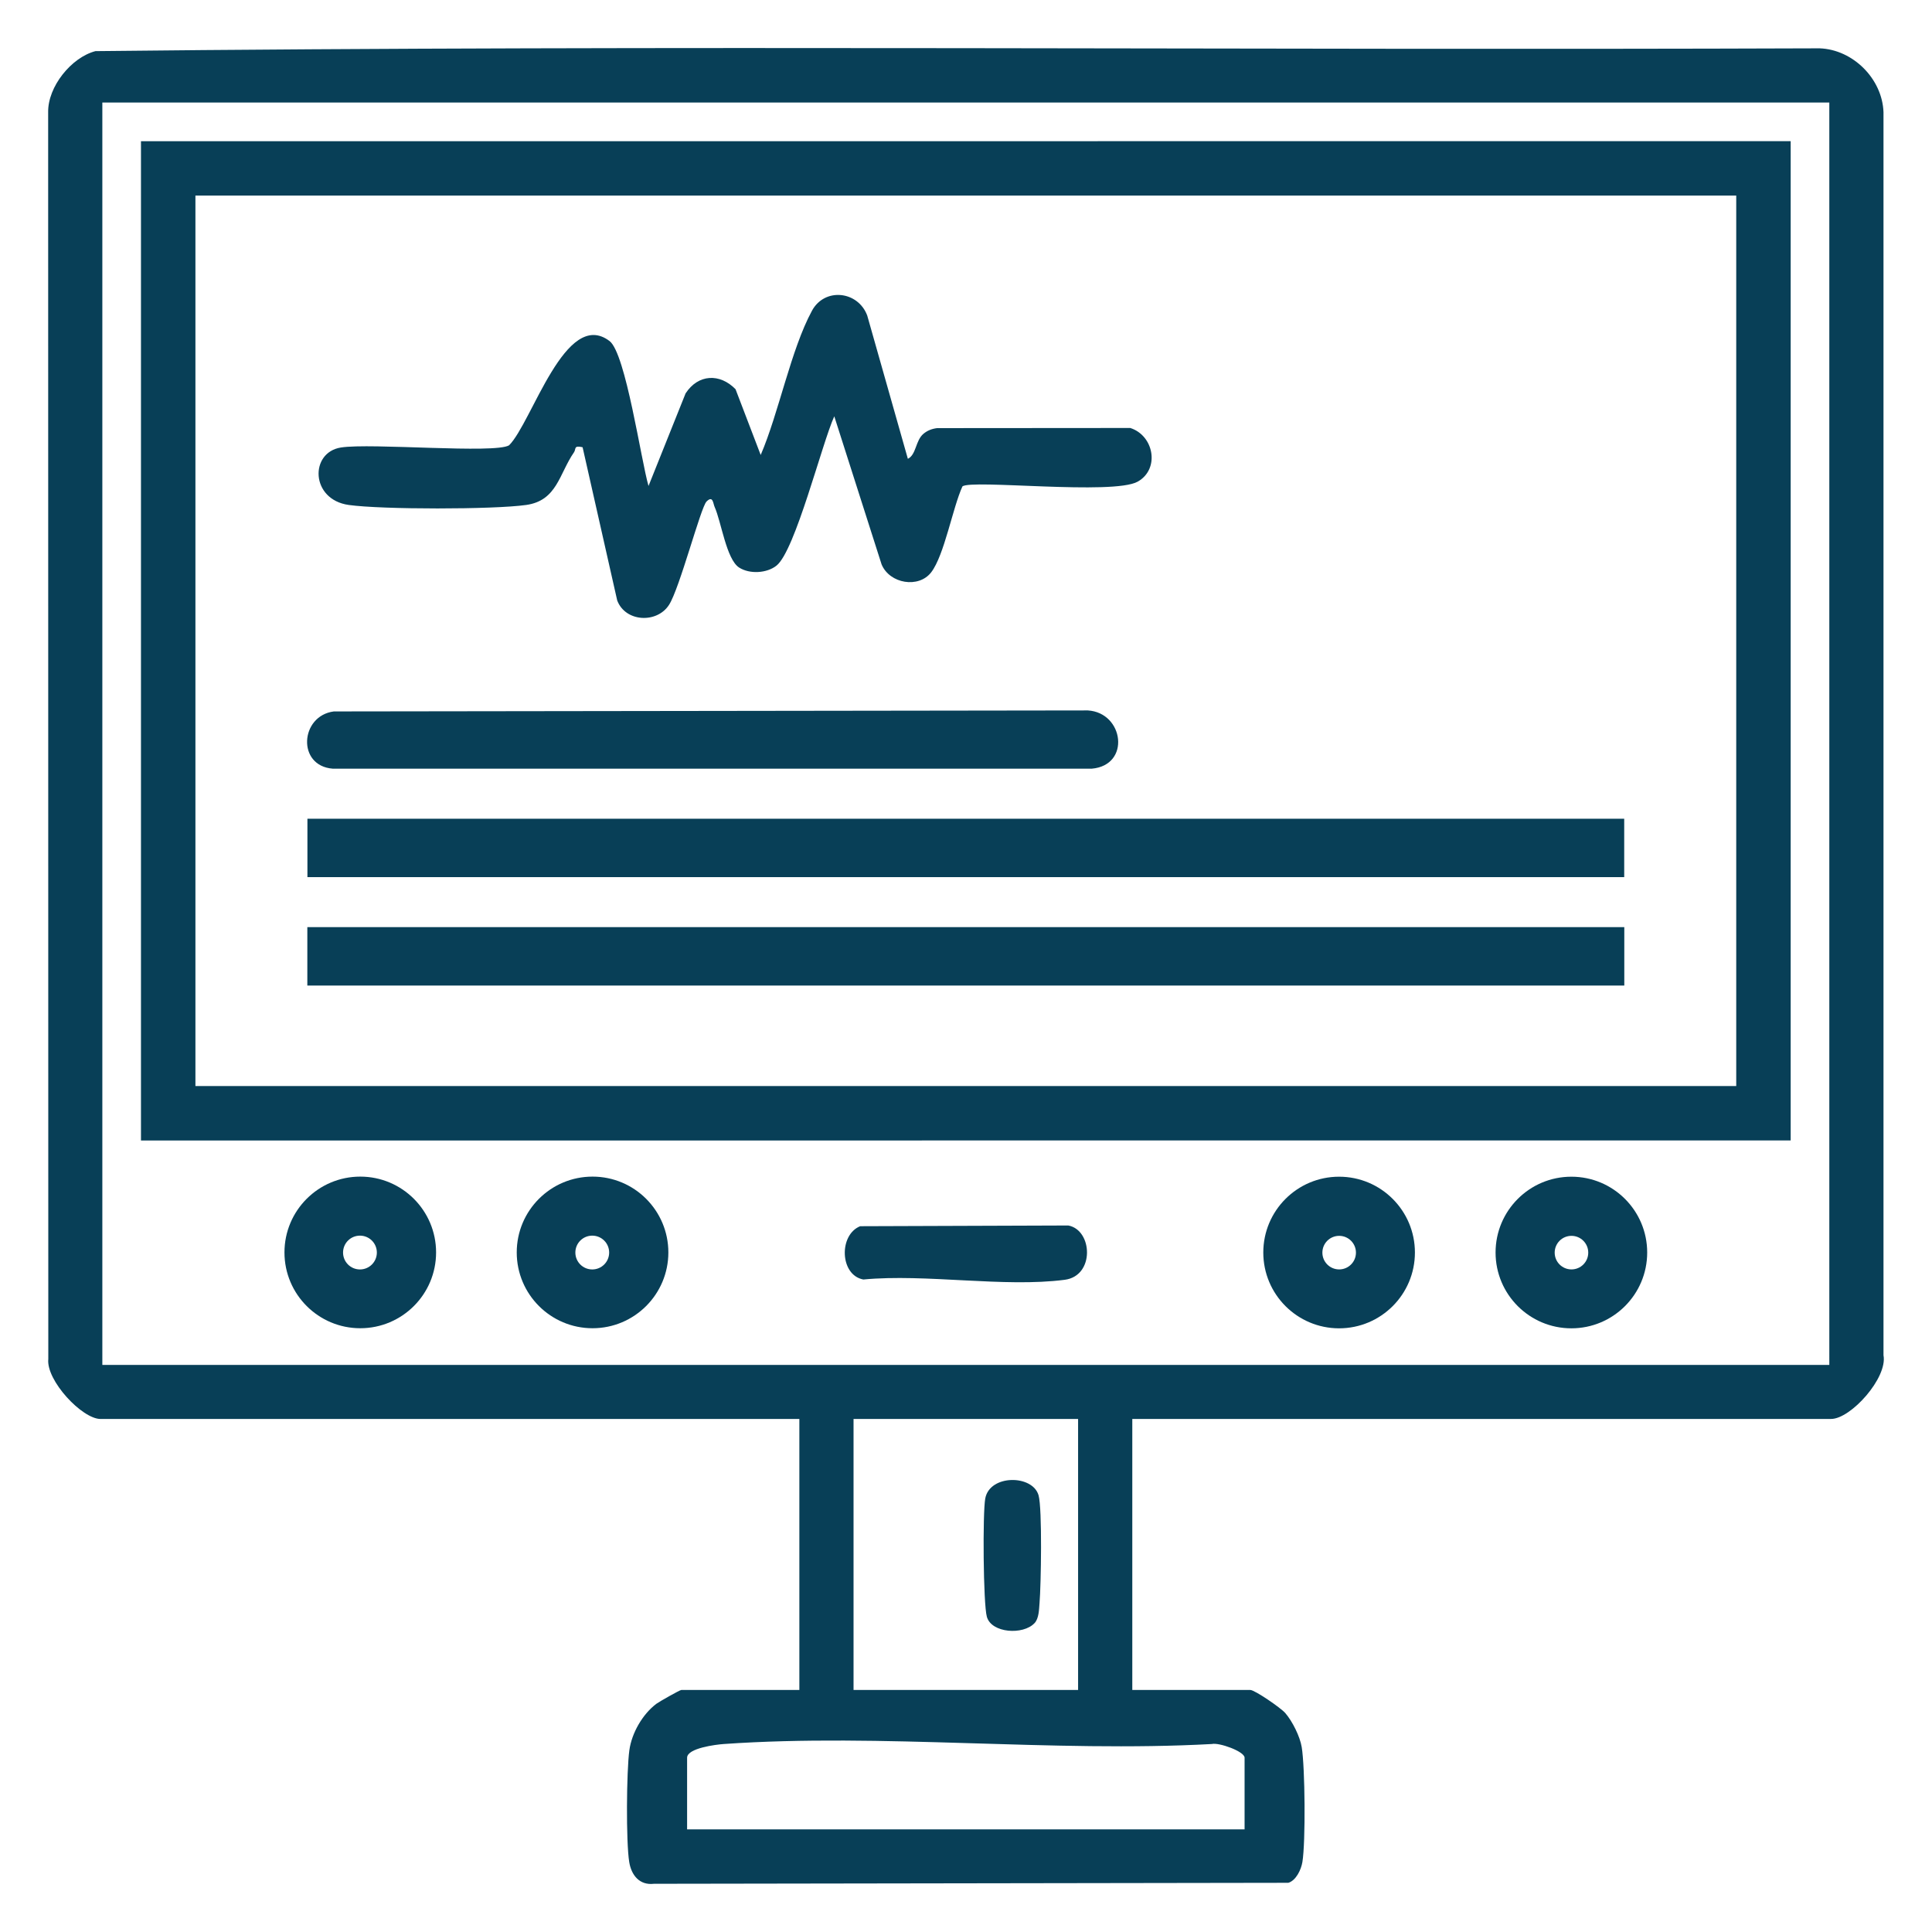 <?xml version="1.0" encoding="UTF-8"?>
<svg id="a" data-name="Calque 1" xmlns="http://www.w3.org/2000/svg" width="67" height="67" viewBox="0 0 67 67">
  <path d="M39.267,49.209v9.398h4.095c.149,0,1.051.615,1.212.802.246.285.507.81.568,1.177.117.7.138,3.298.024,3.988-.043.263-.22.64-.488.72l-22,.034c-.497.058-.782-.293-.857-.754-.114-.7-.095-3.148.004-3.874.082-.6.457-1.252.937-1.614.099-.074.815-.479.864-.479h4.095v-9.398H3.488c-.642,0-1.894-1.338-1.813-2.081l-.005-43.237c-.014-.886.805-1.901,1.641-2.118,19.914-.218,39.864-.024,59.792-.097,1.16.042,2.174,1.059,2.215,2.215v43.107c.15.781-1.134,2.21-1.818,2.21h-24.233ZM63.439,3.556H3.549v43.779h59.89V3.556ZM37.387,49.209h-7.787v9.398h7.787v-9.398ZM43.161,63.44v-2.484c0-.219-.888-.535-1.136-.475-5.527.302-11.447-.384-16.927,0-.266.019-1.27.141-1.27.476v2.484h19.333Z" fill="#083f57"/>
  <path d="M62.099,4.896v34.654s-57.21.001-57.21.001V4.897s57.21-.001,57.21-.001ZM60.211,6.783H6.777v30.879h53.434V6.783Z" fill="#083f57"/>
  <path d="M49.068,43.436c0,1.452-1.177,2.629-2.629,2.629s-2.629-1.177-2.629-2.629,1.177-2.629,2.629-2.629,2.629,1.177,2.629,2.629ZM47.023,43.44c0-.321-.26-.582-.582-.582s-.582.26-.582.582.26.582.582.582.582-.26.582-.582Z" fill="#083f57"/>
  <path d="M57.123,43.436c0,1.452-1.177,2.629-2.629,2.629s-2.629-1.177-2.629-2.629,1.177-2.629,2.629-2.629,2.629,1.177,2.629,2.629ZM55.079,43.44c0-.321-.26-.582-.582-.582s-.582.26-.582.582.26.582.582.582.582-.26.582-.582Z" fill="#083f57"/>
  <path d="M15.123,43.433c0,1.452-1.177,2.629-2.629,2.629s-2.629-1.177-2.629-2.629,1.177-2.629,2.629-2.629,2.629,1.177,2.629,2.629ZM13.069,43.437c0-.324-.262-.586-.586-.586s-.586.262-.586.586.262.586.586.586.586-.262.586-.586Z" fill="#083f57"/>
  <path d="M23.178,43.433c0,1.452-1.177,2.629-2.629,2.629s-2.629-1.177-2.629-2.629,1.177-2.629,2.629-2.629,2.629,1.177,2.629,2.629ZM21.125,43.437c0-.324-.262-.586-.586-.586s-.586.262-.586.586.262.586.586.586.586-.262.586-.586Z" fill="#083f57"/>
  <path d="M29.83,42.524l7.218-.025c.846.158.924,1.747-.124,1.883-2.108.274-4.81-.215-6.985-.01-.818-.152-.856-1.55-.109-1.848Z" fill="#083f57"/>
  <path d="M35.875,56.29c-.394.419-1.493.347-1.652-.222-.126-.45-.148-3.608-.055-4.104.157-.837,1.641-.83,1.848-.109.132.459.086,3.123.034,3.737-.019.221-.018.532-.175.699Z" fill="#083f57"/>
  <g>
    <path d="M31.482,15.912c.296-.143.264-.634.541-.867.137-.116.296-.176.473-.198l6.701-.005c.821.262,1.035,1.423.257,1.861-.846.476-5.79-.086-6.078.166-.339.742-.627,2.383-1.082,2.977-.434.566-1.44.399-1.721-.272l-1.641-5.137c-.427.939-1.354,4.663-2.005,5.179-.335.266-.931.3-1.295.066-.443-.285-.618-1.587-.85-2.103-.054-.119-.054-.409-.279-.188-.203.198-.932,3.013-1.303,3.587-.419.649-1.511.599-1.796-.155l-1.2-5.313c-.321-.073-.217.058-.299.176-.515.742-.583,1.675-1.659,1.826-1.147.161-5.003.16-6.151,0-1.332-.186-1.36-1.823-.272-1.993,1.042-.163,5.336.222,5.831-.076.794-.786,1.957-4.773,3.484-3.616.562.426,1.094,4.146,1.352,5.026l1.285-3.21c.439-.674,1.19-.703,1.733-.145l.872,2.28c.63-1.465,1.046-3.65,1.778-5.002.442-.815,1.598-.689,1.917.168l1.409,4.969Z" fill="#083f57"/>
    <rect x="10.661" y="28.393" width="45.665" height="2.025" fill="#083f57"/>
    <rect x="10.658" y="32.152" width="45.671" height="2.026" fill="#083f57"/>
    <path d="M11.575,24.672l26.151-.035c1.25.076,1.496,1.903.134,2.02H11.541c-1.251-.095-1.136-1.833.035-1.985Z" fill="#083f57"/>
  </g>
</svg>